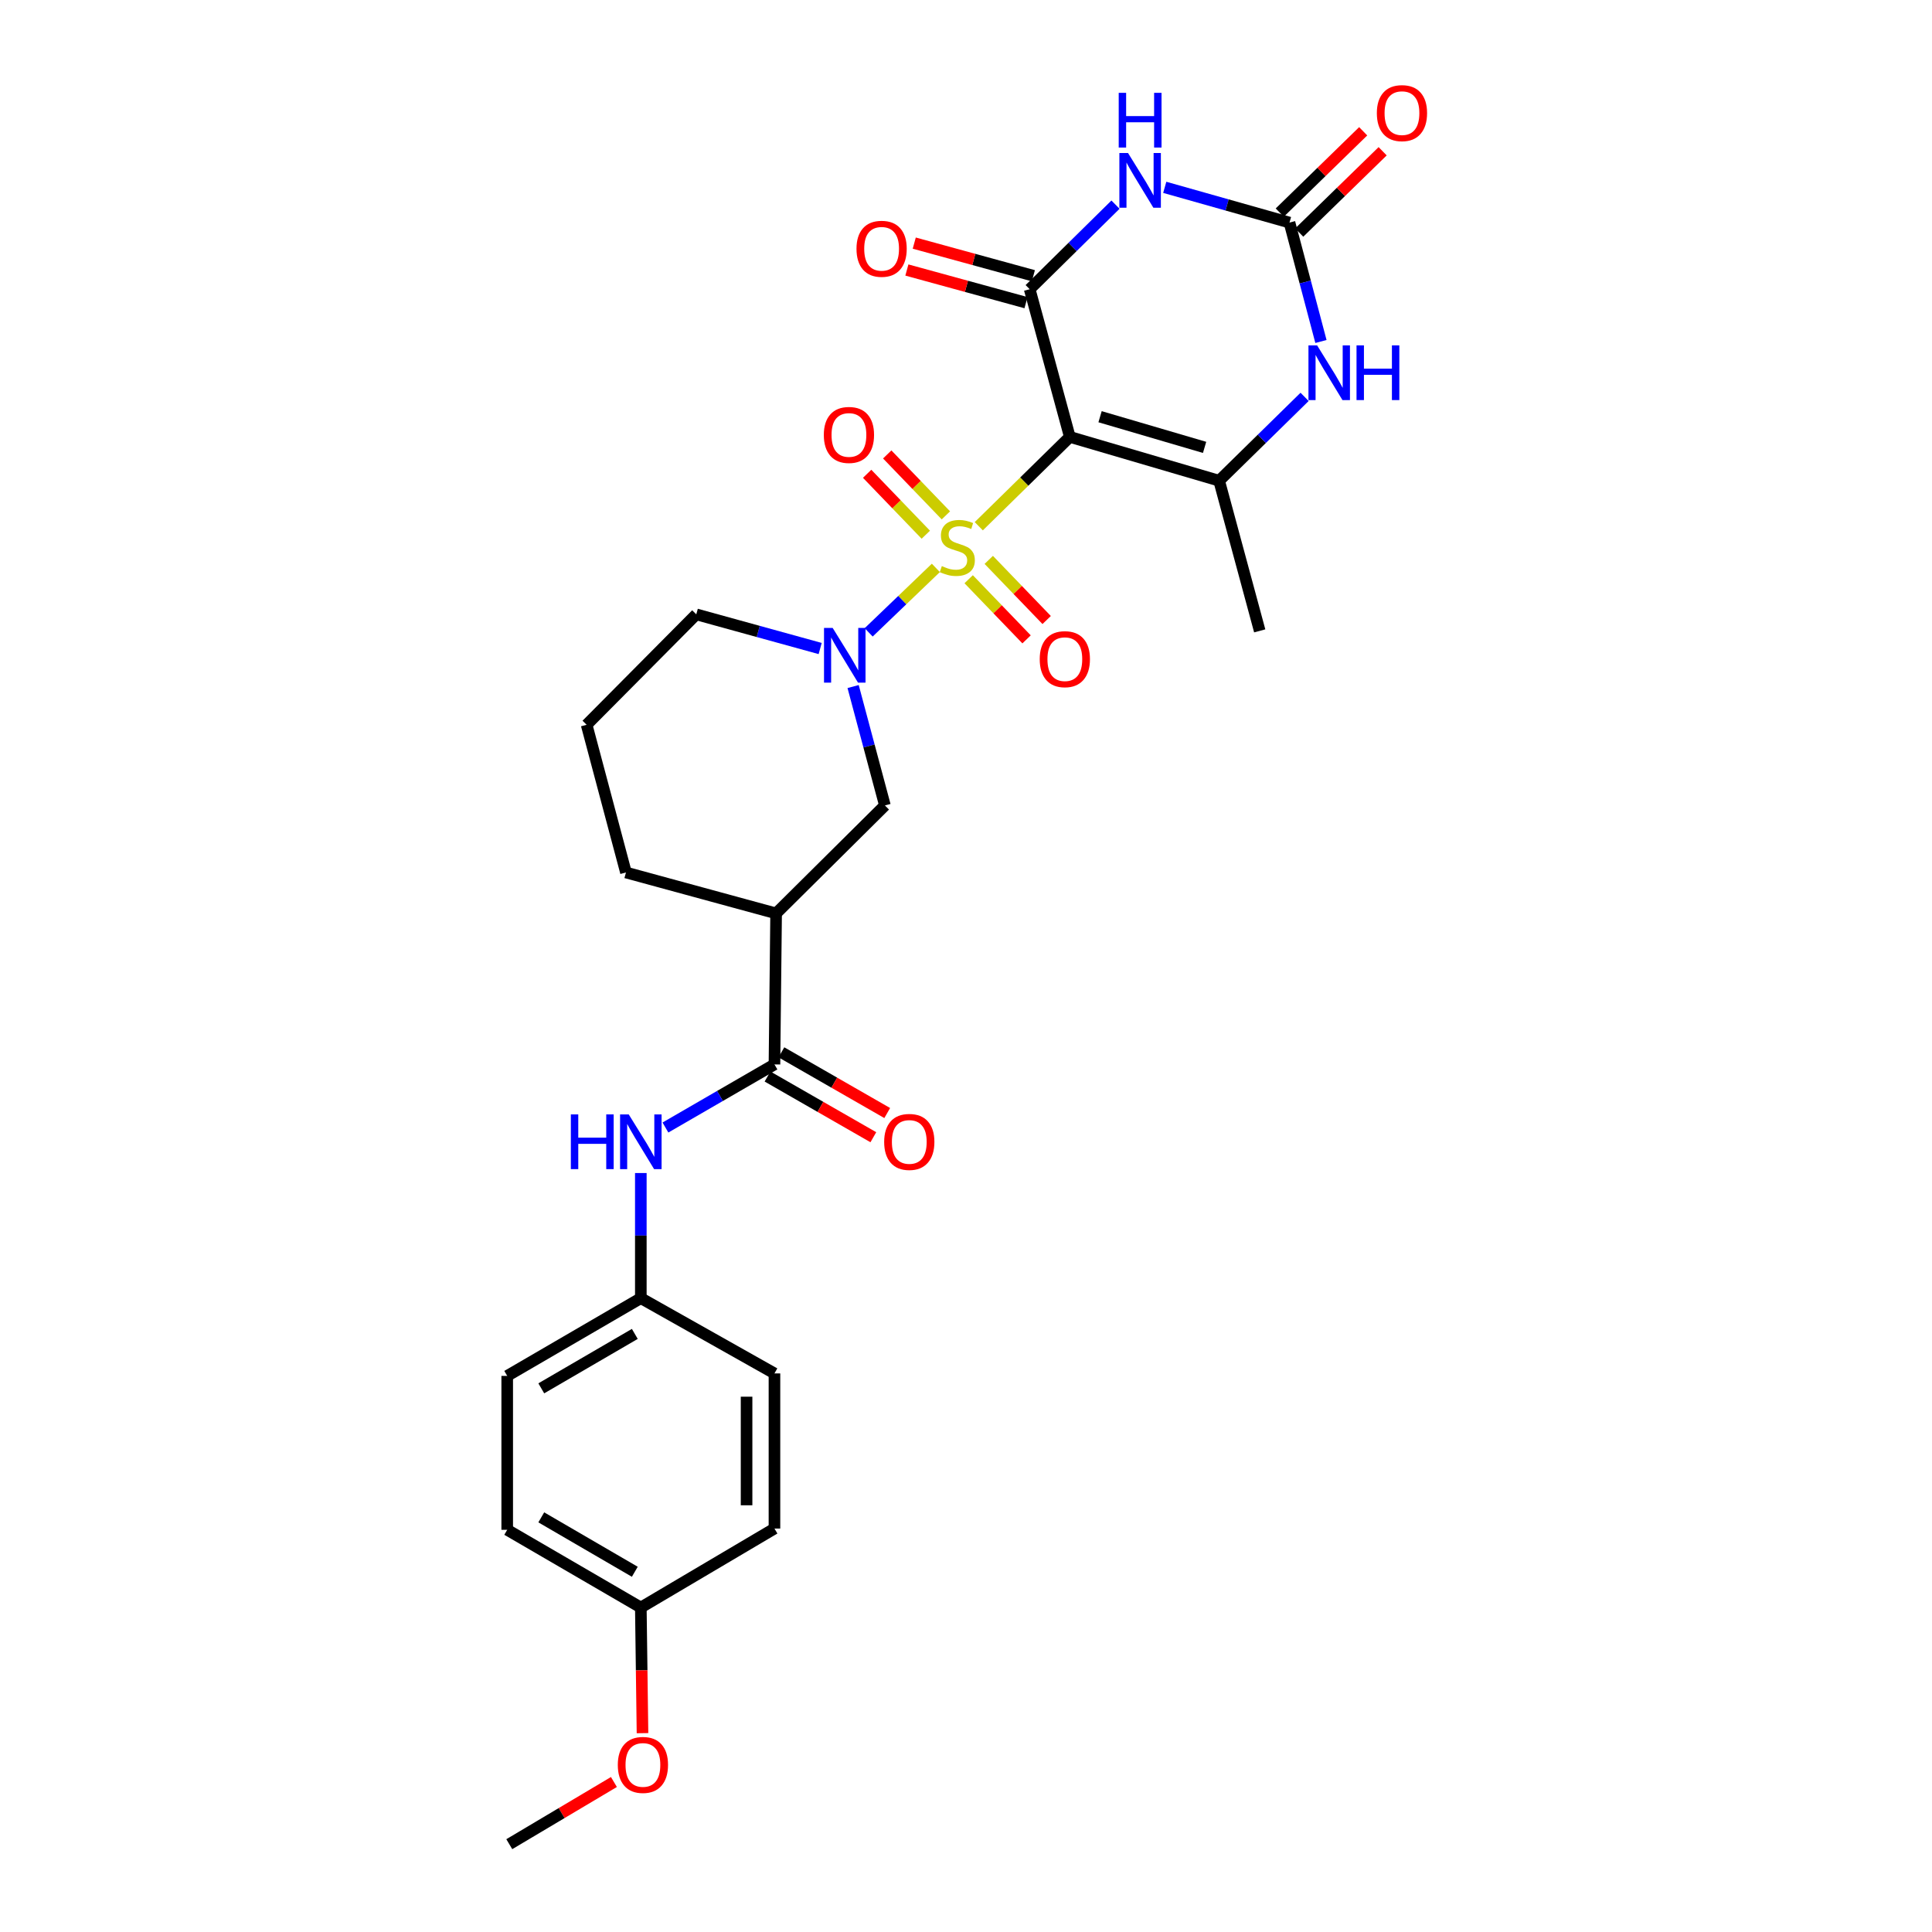 <?xml version='1.0' encoding='iso-8859-1'?>
<svg version='1.1' baseProfile='full'
              xmlns='http://www.w3.org/2000/svg'
                      xmlns:rdkit='http://www.rdkit.org/xml'
                      xmlns:xlink='http://www.w3.org/1999/xlink'
                  xml:space='preserve'
width='1000px' height='1000px' viewBox='0 0 1000 1000'>
<!-- END OF HEADER -->
<rect style='opacity:1.0;fill:#FFFFFF;stroke:none' width='1000' height='1000' x='0' y='0'> </rect>
<path class='bond-0' d='M 506.615,272.375 L 530.174,249.258' style='fill:none;fill-rule:evenodd;stroke:#CCCC00;stroke-width:6px;stroke-linecap:butt;stroke-linejoin:miter;stroke-opacity:1' />
<path class='bond-0' d='M 530.174,249.258 L 553.733,226.14' style='fill:none;fill-rule:evenodd;stroke:#000000;stroke-width:6px;stroke-linecap:butt;stroke-linejoin:miter;stroke-opacity:1' />
<path class='bond-3' d='M 484.397,293.937 L 467.011,310.623' style='fill:none;fill-rule:evenodd;stroke:#CCCC00;stroke-width:6px;stroke-linecap:butt;stroke-linejoin:miter;stroke-opacity:1' />
<path class='bond-3' d='M 467.011,310.623 L 449.624,327.308' style='fill:none;fill-rule:evenodd;stroke:#0000FF;stroke-width:6px;stroke-linecap:butt;stroke-linejoin:miter;stroke-opacity:1' />
<path class='bond-11' d='M 489.593,266.752 L 474.41,250.986' style='fill:none;fill-rule:evenodd;stroke:#CCCC00;stroke-width:6px;stroke-linecap:butt;stroke-linejoin:miter;stroke-opacity:1' />
<path class='bond-11' d='M 474.41,250.986 L 459.228,235.219' style='fill:none;fill-rule:evenodd;stroke:#FF0000;stroke-width:6px;stroke-linecap:butt;stroke-linejoin:miter;stroke-opacity:1' />
<path class='bond-11' d='M 479.195,276.765 L 464.013,260.998' style='fill:none;fill-rule:evenodd;stroke:#CCCC00;stroke-width:6px;stroke-linecap:butt;stroke-linejoin:miter;stroke-opacity:1' />
<path class='bond-11' d='M 464.013,260.998 L 448.83,245.232' style='fill:none;fill-rule:evenodd;stroke:#FF0000;stroke-width:6px;stroke-linecap:butt;stroke-linejoin:miter;stroke-opacity:1' />
<path class='bond-12' d='M 501.383,299.807 L 516.367,315.371' style='fill:none;fill-rule:evenodd;stroke:#CCCC00;stroke-width:6px;stroke-linecap:butt;stroke-linejoin:miter;stroke-opacity:1' />
<path class='bond-12' d='M 516.367,315.371 L 531.352,330.934' style='fill:none;fill-rule:evenodd;stroke:#FF0000;stroke-width:6px;stroke-linecap:butt;stroke-linejoin:miter;stroke-opacity:1' />
<path class='bond-12' d='M 511.781,289.795 L 526.766,305.359' style='fill:none;fill-rule:evenodd;stroke:#CCCC00;stroke-width:6px;stroke-linecap:butt;stroke-linejoin:miter;stroke-opacity:1' />
<path class='bond-12' d='M 526.766,305.359 L 541.751,320.922' style='fill:none;fill-rule:evenodd;stroke:#FF0000;stroke-width:6px;stroke-linecap:butt;stroke-linejoin:miter;stroke-opacity:1' />
<path class='bond-1' d='M 553.733,226.14 L 532.962,149.691' style='fill:none;fill-rule:evenodd;stroke:#000000;stroke-width:6px;stroke-linecap:butt;stroke-linejoin:miter;stroke-opacity:1' />
<path class='bond-4' d='M 553.733,226.14 L 631.024,248.819' style='fill:none;fill-rule:evenodd;stroke:#000000;stroke-width:6px;stroke-linecap:butt;stroke-linejoin:miter;stroke-opacity:1' />
<path class='bond-4' d='M 569.391,215.691 L 623.494,231.566' style='fill:none;fill-rule:evenodd;stroke:#000000;stroke-width:6px;stroke-linecap:butt;stroke-linejoin:miter;stroke-opacity:1' />
<path class='bond-2' d='M 532.962,149.691 L 555.17,127.807' style='fill:none;fill-rule:evenodd;stroke:#000000;stroke-width:6px;stroke-linecap:butt;stroke-linejoin:miter;stroke-opacity:1' />
<path class='bond-2' d='M 555.17,127.807 L 577.378,105.923' style='fill:none;fill-rule:evenodd;stroke:#0000FF;stroke-width:6px;stroke-linecap:butt;stroke-linejoin:miter;stroke-opacity:1' />
<path class='bond-13' d='M 534.87,142.73 L 504.042,134.282' style='fill:none;fill-rule:evenodd;stroke:#000000;stroke-width:6px;stroke-linecap:butt;stroke-linejoin:miter;stroke-opacity:1' />
<path class='bond-13' d='M 504.042,134.282 L 473.215,125.834' style='fill:none;fill-rule:evenodd;stroke:#FF0000;stroke-width:6px;stroke-linecap:butt;stroke-linejoin:miter;stroke-opacity:1' />
<path class='bond-13' d='M 531.055,156.652 L 500.227,148.204' style='fill:none;fill-rule:evenodd;stroke:#000000;stroke-width:6px;stroke-linecap:butt;stroke-linejoin:miter;stroke-opacity:1' />
<path class='bond-13' d='M 500.227,148.204 L 469.4,139.756' style='fill:none;fill-rule:evenodd;stroke:#FF0000;stroke-width:6px;stroke-linecap:butt;stroke-linejoin:miter;stroke-opacity:1' />
<path class='bond-29' d='M 602.873,96.965 L 635.157,106.086' style='fill:none;fill-rule:evenodd;stroke:#0000FF;stroke-width:6px;stroke-linecap:butt;stroke-linejoin:miter;stroke-opacity:1' />
<path class='bond-29' d='M 635.157,106.086 L 667.44,115.208' style='fill:none;fill-rule:evenodd;stroke:#000000;stroke-width:6px;stroke-linecap:butt;stroke-linejoin:miter;stroke-opacity:1' />
<path class='bond-9' d='M 441.574,355.353 L 449.801,386.126' style='fill:none;fill-rule:evenodd;stroke:#0000FF;stroke-width:6px;stroke-linecap:butt;stroke-linejoin:miter;stroke-opacity:1' />
<path class='bond-9' d='M 449.801,386.126 L 458.029,416.899' style='fill:none;fill-rule:evenodd;stroke:#000000;stroke-width:6px;stroke-linecap:butt;stroke-linejoin:miter;stroke-opacity:1' />
<path class='bond-17' d='M 424.517,335.671 L 392.455,326.829' style='fill:none;fill-rule:evenodd;stroke:#0000FF;stroke-width:6px;stroke-linecap:butt;stroke-linejoin:miter;stroke-opacity:1' />
<path class='bond-17' d='M 392.455,326.829 L 360.392,317.987' style='fill:none;fill-rule:evenodd;stroke:#000000;stroke-width:6px;stroke-linecap:butt;stroke-linejoin:miter;stroke-opacity:1' />
<path class='bond-6' d='M 631.024,248.819 L 653.141,227.119' style='fill:none;fill-rule:evenodd;stroke:#000000;stroke-width:6px;stroke-linecap:butt;stroke-linejoin:miter;stroke-opacity:1' />
<path class='bond-6' d='M 653.141,227.119 L 675.259,205.419' style='fill:none;fill-rule:evenodd;stroke:#0000FF;stroke-width:6px;stroke-linecap:butt;stroke-linejoin:miter;stroke-opacity:1' />
<path class='bond-18' d='M 631.024,248.819 L 652.027,326.536' style='fill:none;fill-rule:evenodd;stroke:#000000;stroke-width:6px;stroke-linecap:butt;stroke-linejoin:miter;stroke-opacity:1' />
<path class='bond-5' d='M 667.44,115.208 L 675.579,145.981' style='fill:none;fill-rule:evenodd;stroke:#000000;stroke-width:6px;stroke-linecap:butt;stroke-linejoin:miter;stroke-opacity:1' />
<path class='bond-5' d='M 675.579,145.981 L 683.718,176.754' style='fill:none;fill-rule:evenodd;stroke:#0000FF;stroke-width:6px;stroke-linecap:butt;stroke-linejoin:miter;stroke-opacity:1' />
<path class='bond-14' d='M 672.478,120.376 L 694.068,99.333' style='fill:none;fill-rule:evenodd;stroke:#000000;stroke-width:6px;stroke-linecap:butt;stroke-linejoin:miter;stroke-opacity:1' />
<path class='bond-14' d='M 694.068,99.333 L 715.659,78.29' style='fill:none;fill-rule:evenodd;stroke:#FF0000;stroke-width:6px;stroke-linecap:butt;stroke-linejoin:miter;stroke-opacity:1' />
<path class='bond-14' d='M 662.403,110.039 L 683.993,88.996' style='fill:none;fill-rule:evenodd;stroke:#000000;stroke-width:6px;stroke-linecap:butt;stroke-linejoin:miter;stroke-opacity:1' />
<path class='bond-14' d='M 683.993,88.996 L 705.583,67.953' style='fill:none;fill-rule:evenodd;stroke:#FF0000;stroke-width:6px;stroke-linecap:butt;stroke-linejoin:miter;stroke-opacity:1' />
<path class='bond-7' d='M 400.858,550.943 L 401.716,472.778' style='fill:none;fill-rule:evenodd;stroke:#000000;stroke-width:6px;stroke-linecap:butt;stroke-linejoin:miter;stroke-opacity:1' />
<path class='bond-10' d='M 400.858,550.943 L 372.643,567.274' style='fill:none;fill-rule:evenodd;stroke:#000000;stroke-width:6px;stroke-linecap:butt;stroke-linejoin:miter;stroke-opacity:1' />
<path class='bond-10' d='M 372.643,567.274 L 344.429,583.604' style='fill:none;fill-rule:evenodd;stroke:#0000FF;stroke-width:6px;stroke-linecap:butt;stroke-linejoin:miter;stroke-opacity:1' />
<path class='bond-15' d='M 397.267,557.204 L 424.654,572.915' style='fill:none;fill-rule:evenodd;stroke:#000000;stroke-width:6px;stroke-linecap:butt;stroke-linejoin:miter;stroke-opacity:1' />
<path class='bond-15' d='M 424.654,572.915 L 452.041,588.626' style='fill:none;fill-rule:evenodd;stroke:#FF0000;stroke-width:6px;stroke-linecap:butt;stroke-linejoin:miter;stroke-opacity:1' />
<path class='bond-15' d='M 404.45,544.683 L 431.836,560.394' style='fill:none;fill-rule:evenodd;stroke:#000000;stroke-width:6px;stroke-linecap:butt;stroke-linejoin:miter;stroke-opacity:1' />
<path class='bond-15' d='M 431.836,560.394 L 459.223,576.105' style='fill:none;fill-rule:evenodd;stroke:#FF0000;stroke-width:6px;stroke-linecap:butt;stroke-linejoin:miter;stroke-opacity:1' />
<path class='bond-8' d='M 401.716,472.778 L 458.029,416.899' style='fill:none;fill-rule:evenodd;stroke:#000000;stroke-width:6px;stroke-linecap:butt;stroke-linejoin:miter;stroke-opacity:1' />
<path class='bond-28' d='M 401.716,472.778 L 323.992,451.599' style='fill:none;fill-rule:evenodd;stroke:#000000;stroke-width:6px;stroke-linecap:butt;stroke-linejoin:miter;stroke-opacity:1' />
<path class='bond-16' d='M 331.691,607.16 L 331.691,639.538' style='fill:none;fill-rule:evenodd;stroke:#0000FF;stroke-width:6px;stroke-linecap:butt;stroke-linejoin:miter;stroke-opacity:1' />
<path class='bond-16' d='M 331.691,639.538 L 331.691,671.917' style='fill:none;fill-rule:evenodd;stroke:#000000;stroke-width:6px;stroke-linecap:butt;stroke-linejoin:miter;stroke-opacity:1' />
<path class='bond-21' d='M 331.691,671.917 L 400.858,710.883' style='fill:none;fill-rule:evenodd;stroke:#000000;stroke-width:6px;stroke-linecap:butt;stroke-linejoin:miter;stroke-opacity:1' />
<path class='bond-22' d='M 331.691,671.917 L 262.531,712.166' style='fill:none;fill-rule:evenodd;stroke:#000000;stroke-width:6px;stroke-linecap:butt;stroke-linejoin:miter;stroke-opacity:1' />
<path class='bond-22' d='M 328.577,690.43 L 280.166,718.605' style='fill:none;fill-rule:evenodd;stroke:#000000;stroke-width:6px;stroke-linecap:butt;stroke-linejoin:miter;stroke-opacity:1' />
<path class='bond-26' d='M 360.392,317.987 L 303.639,375.149' style='fill:none;fill-rule:evenodd;stroke:#000000;stroke-width:6px;stroke-linecap:butt;stroke-linejoin:miter;stroke-opacity:1' />
<path class='bond-19' d='M 331.691,832.057 L 262.531,791.823' style='fill:none;fill-rule:evenodd;stroke:#000000;stroke-width:6px;stroke-linecap:butt;stroke-linejoin:miter;stroke-opacity:1' />
<path class='bond-19' d='M 328.575,813.544 L 280.164,785.381' style='fill:none;fill-rule:evenodd;stroke:#000000;stroke-width:6px;stroke-linecap:butt;stroke-linejoin:miter;stroke-opacity:1' />
<path class='bond-25' d='M 331.691,832.057 L 332.123,864.57' style='fill:none;fill-rule:evenodd;stroke:#000000;stroke-width:6px;stroke-linecap:butt;stroke-linejoin:miter;stroke-opacity:1' />
<path class='bond-25' d='M 332.123,864.57 L 332.556,897.083' style='fill:none;fill-rule:evenodd;stroke:#FF0000;stroke-width:6px;stroke-linecap:butt;stroke-linejoin:miter;stroke-opacity:1' />
<path class='bond-30' d='M 331.691,832.057 L 400.858,791.174' style='fill:none;fill-rule:evenodd;stroke:#000000;stroke-width:6px;stroke-linecap:butt;stroke-linejoin:miter;stroke-opacity:1' />
<path class='bond-20' d='M 323.992,451.599 L 303.639,375.149' style='fill:none;fill-rule:evenodd;stroke:#000000;stroke-width:6px;stroke-linecap:butt;stroke-linejoin:miter;stroke-opacity:1' />
<path class='bond-24' d='M 400.858,710.883 L 400.858,791.174' style='fill:none;fill-rule:evenodd;stroke:#000000;stroke-width:6px;stroke-linecap:butt;stroke-linejoin:miter;stroke-opacity:1' />
<path class='bond-24' d='M 386.423,722.927 L 386.423,779.13' style='fill:none;fill-rule:evenodd;stroke:#000000;stroke-width:6px;stroke-linecap:butt;stroke-linejoin:miter;stroke-opacity:1' />
<path class='bond-23' d='M 262.531,712.166 L 262.531,791.823' style='fill:none;fill-rule:evenodd;stroke:#000000;stroke-width:6px;stroke-linecap:butt;stroke-linejoin:miter;stroke-opacity:1' />
<path class='bond-27' d='M 317.762,922.359 L 290.684,938.452' style='fill:none;fill-rule:evenodd;stroke:#FF0000;stroke-width:6px;stroke-linecap:butt;stroke-linejoin:miter;stroke-opacity:1' />
<path class='bond-27' d='M 290.684,938.452 L 263.606,954.545' style='fill:none;fill-rule:evenodd;stroke:#000000;stroke-width:6px;stroke-linecap:butt;stroke-linejoin:miter;stroke-opacity:1' />
<path  class='atom-0' d='M 487.496 293.007
Q 487.816 293.127, 489.136 293.687
Q 490.456 294.247, 491.896 294.607
Q 493.376 294.927, 494.816 294.927
Q 497.496 294.927, 499.056 293.647
Q 500.616 292.327, 500.616 290.047
Q 500.616 288.487, 499.816 287.527
Q 499.056 286.567, 497.856 286.047
Q 496.656 285.527, 494.656 284.927
Q 492.136 284.167, 490.616 283.447
Q 489.136 282.727, 488.056 281.207
Q 487.016 279.687, 487.016 277.127
Q 487.016 273.567, 489.416 271.367
Q 491.856 269.167, 496.656 269.167
Q 499.936 269.167, 503.656 270.727
L 502.736 273.807
Q 499.336 272.407, 496.776 272.407
Q 494.016 272.407, 492.496 273.567
Q 490.976 274.687, 491.016 276.647
Q 491.016 278.167, 491.776 279.087
Q 492.576 280.007, 493.696 280.527
Q 494.856 281.047, 496.776 281.647
Q 499.336 282.447, 500.856 283.247
Q 502.376 284.047, 503.456 285.687
Q 504.576 287.287, 504.576 290.047
Q 504.576 293.967, 501.936 296.087
Q 499.336 298.167, 494.976 298.167
Q 492.456 298.167, 490.536 297.607
Q 488.656 297.087, 486.416 296.167
L 487.496 293.007
' fill='#CCCC00'/>
<path  class='atom-3' d='M 583.865 79.203
L 593.145 94.203
Q 594.065 95.683, 595.545 98.363
Q 597.025 101.043, 597.105 101.203
L 597.105 79.203
L 600.865 79.203
L 600.865 107.523
L 596.985 107.523
L 587.025 91.123
Q 585.865 89.203, 584.625 87.003
Q 583.425 84.803, 583.065 84.123
L 583.065 107.523
L 579.385 107.523
L 579.385 79.203
L 583.865 79.203
' fill='#0000FF'/>
<path  class='atom-3' d='M 579.045 48.051
L 582.885 48.051
L 582.885 60.091
L 597.365 60.091
L 597.365 48.051
L 601.205 48.051
L 601.205 76.371
L 597.365 76.371
L 597.365 63.291
L 582.885 63.291
L 582.885 76.371
L 579.045 76.371
L 579.045 48.051
' fill='#0000FF'/>
<path  class='atom-4' d='M 430.99 325.022
L 440.27 340.022
Q 441.19 341.502, 442.67 344.182
Q 444.15 346.862, 444.23 347.022
L 444.23 325.022
L 447.99 325.022
L 447.99 353.342
L 444.11 353.342
L 434.15 336.942
Q 432.99 335.022, 431.75 332.822
Q 430.55 330.622, 430.19 329.942
L 430.19 353.342
L 426.51 353.342
L 426.51 325.022
L 430.99 325.022
' fill='#0000FF'/>
<path  class='atom-7' d='M 681.734 178.764
L 691.014 193.764
Q 691.934 195.244, 693.414 197.924
Q 694.894 200.604, 694.974 200.764
L 694.974 178.764
L 698.734 178.764
L 698.734 207.084
L 694.854 207.084
L 684.894 190.684
Q 683.734 188.764, 682.494 186.564
Q 681.294 184.364, 680.934 183.684
L 680.934 207.084
L 677.254 207.084
L 677.254 178.764
L 681.734 178.764
' fill='#0000FF'/>
<path  class='atom-7' d='M 702.134 178.764
L 705.974 178.764
L 705.974 190.804
L 720.454 190.804
L 720.454 178.764
L 724.294 178.764
L 724.294 207.084
L 720.454 207.084
L 720.454 194.004
L 705.974 194.004
L 705.974 207.084
L 702.134 207.084
L 702.134 178.764
' fill='#0000FF'/>
<path  class='atom-11' d='M 295.471 576.816
L 299.311 576.816
L 299.311 588.856
L 313.791 588.856
L 313.791 576.816
L 317.631 576.816
L 317.631 605.136
L 313.791 605.136
L 313.791 592.056
L 299.311 592.056
L 299.311 605.136
L 295.471 605.136
L 295.471 576.816
' fill='#0000FF'/>
<path  class='atom-11' d='M 325.431 576.816
L 334.711 591.816
Q 335.631 593.296, 337.111 595.976
Q 338.591 598.656, 338.671 598.816
L 338.671 576.816
L 342.431 576.816
L 342.431 605.136
L 338.551 605.136
L 328.591 588.736
Q 327.431 586.816, 326.191 584.616
Q 324.991 582.416, 324.631 581.736
L 324.631 605.136
L 320.951 605.136
L 320.951 576.816
L 325.431 576.816
' fill='#0000FF'/>
<path  class='atom-12' d='M 426.408 225.122
Q 426.408 218.322, 429.768 214.522
Q 433.128 210.722, 439.408 210.722
Q 445.688 210.722, 449.048 214.522
Q 452.408 218.322, 452.408 225.122
Q 452.408 232.002, 449.008 235.922
Q 445.608 239.802, 439.408 239.802
Q 433.168 239.802, 429.768 235.922
Q 426.408 232.042, 426.408 225.122
M 439.408 236.602
Q 443.728 236.602, 446.048 233.722
Q 448.408 230.802, 448.408 225.122
Q 448.408 219.562, 446.048 216.762
Q 443.728 213.922, 439.408 213.922
Q 435.088 213.922, 432.728 216.722
Q 430.408 219.522, 430.408 225.122
Q 430.408 230.842, 432.728 233.722
Q 435.088 236.602, 439.408 236.602
' fill='#FF0000'/>
<path  class='atom-13' d='M 538.158 341.179
Q 538.158 334.379, 541.518 330.579
Q 544.878 326.779, 551.158 326.779
Q 557.438 326.779, 560.798 330.579
Q 564.158 334.379, 564.158 341.179
Q 564.158 348.059, 560.758 351.979
Q 557.358 355.859, 551.158 355.859
Q 544.918 355.859, 541.518 351.979
Q 538.158 348.099, 538.158 341.179
M 551.158 352.659
Q 555.478 352.659, 557.798 349.779
Q 560.158 346.859, 560.158 341.179
Q 560.158 335.619, 557.798 332.819
Q 555.478 329.979, 551.158 329.979
Q 546.838 329.979, 544.478 332.779
Q 542.158 335.579, 542.158 341.179
Q 542.158 346.899, 544.478 349.779
Q 546.838 352.659, 551.158 352.659
' fill='#FF0000'/>
<path  class='atom-14' d='M 443.321 128.768
Q 443.321 121.968, 446.681 118.168
Q 450.041 114.368, 456.321 114.368
Q 462.601 114.368, 465.961 118.168
Q 469.321 121.968, 469.321 128.768
Q 469.321 135.648, 465.921 139.568
Q 462.521 143.448, 456.321 143.448
Q 450.081 143.448, 446.681 139.568
Q 443.321 135.688, 443.321 128.768
M 456.321 140.248
Q 460.641 140.248, 462.961 137.368
Q 465.321 134.448, 465.321 128.768
Q 465.321 123.208, 462.961 120.408
Q 460.641 117.568, 456.321 117.568
Q 452.001 117.568, 449.641 120.368
Q 447.321 123.168, 447.321 128.768
Q 447.321 134.488, 449.641 137.368
Q 452.001 140.248, 456.321 140.248
' fill='#FF0000'/>
<path  class='atom-15' d='M 712.653 58.55
Q 712.653 51.75, 716.013 47.95
Q 719.373 44.15, 725.653 44.15
Q 731.933 44.15, 735.293 47.95
Q 738.653 51.75, 738.653 58.55
Q 738.653 65.43, 735.253 69.35
Q 731.853 73.23, 725.653 73.23
Q 719.413 73.23, 716.013 69.35
Q 712.653 65.47, 712.653 58.55
M 725.653 70.03
Q 729.973 70.03, 732.293 67.15
Q 734.653 64.23, 734.653 58.55
Q 734.653 52.99, 732.293 50.19
Q 729.973 47.35, 725.653 47.35
Q 721.333 47.35, 718.973 50.15
Q 716.653 52.95, 716.653 58.55
Q 716.653 64.27, 718.973 67.15
Q 721.333 70.03, 725.653 70.03
' fill='#FF0000'/>
<path  class='atom-16' d='M 457.643 591.056
Q 457.643 584.256, 461.003 580.456
Q 464.363 576.656, 470.643 576.656
Q 476.923 576.656, 480.283 580.456
Q 483.643 584.256, 483.643 591.056
Q 483.643 597.936, 480.243 601.856
Q 476.843 605.736, 470.643 605.736
Q 464.403 605.736, 461.003 601.856
Q 457.643 597.976, 457.643 591.056
M 470.643 602.536
Q 474.963 602.536, 477.283 599.656
Q 479.643 596.736, 479.643 591.056
Q 479.643 585.496, 477.283 582.696
Q 474.963 579.856, 470.643 579.856
Q 466.323 579.856, 463.963 582.656
Q 461.643 585.456, 461.643 591.056
Q 461.643 596.776, 463.963 599.656
Q 466.323 602.536, 470.643 602.536
' fill='#FF0000'/>
<path  class='atom-26' d='M 319.773 913.518
Q 319.773 906.718, 323.133 902.918
Q 326.493 899.118, 332.773 899.118
Q 339.053 899.118, 342.413 902.918
Q 345.773 906.718, 345.773 913.518
Q 345.773 920.398, 342.373 924.318
Q 338.973 928.198, 332.773 928.198
Q 326.533 928.198, 323.133 924.318
Q 319.773 920.438, 319.773 913.518
M 332.773 924.998
Q 337.093 924.998, 339.413 922.118
Q 341.773 919.198, 341.773 913.518
Q 341.773 907.958, 339.413 905.158
Q 337.093 902.318, 332.773 902.318
Q 328.453 902.318, 326.093 905.118
Q 323.773 907.918, 323.773 913.518
Q 323.773 919.238, 326.093 922.118
Q 328.453 924.998, 332.773 924.998
' fill='#FF0000'/>
</svg>
